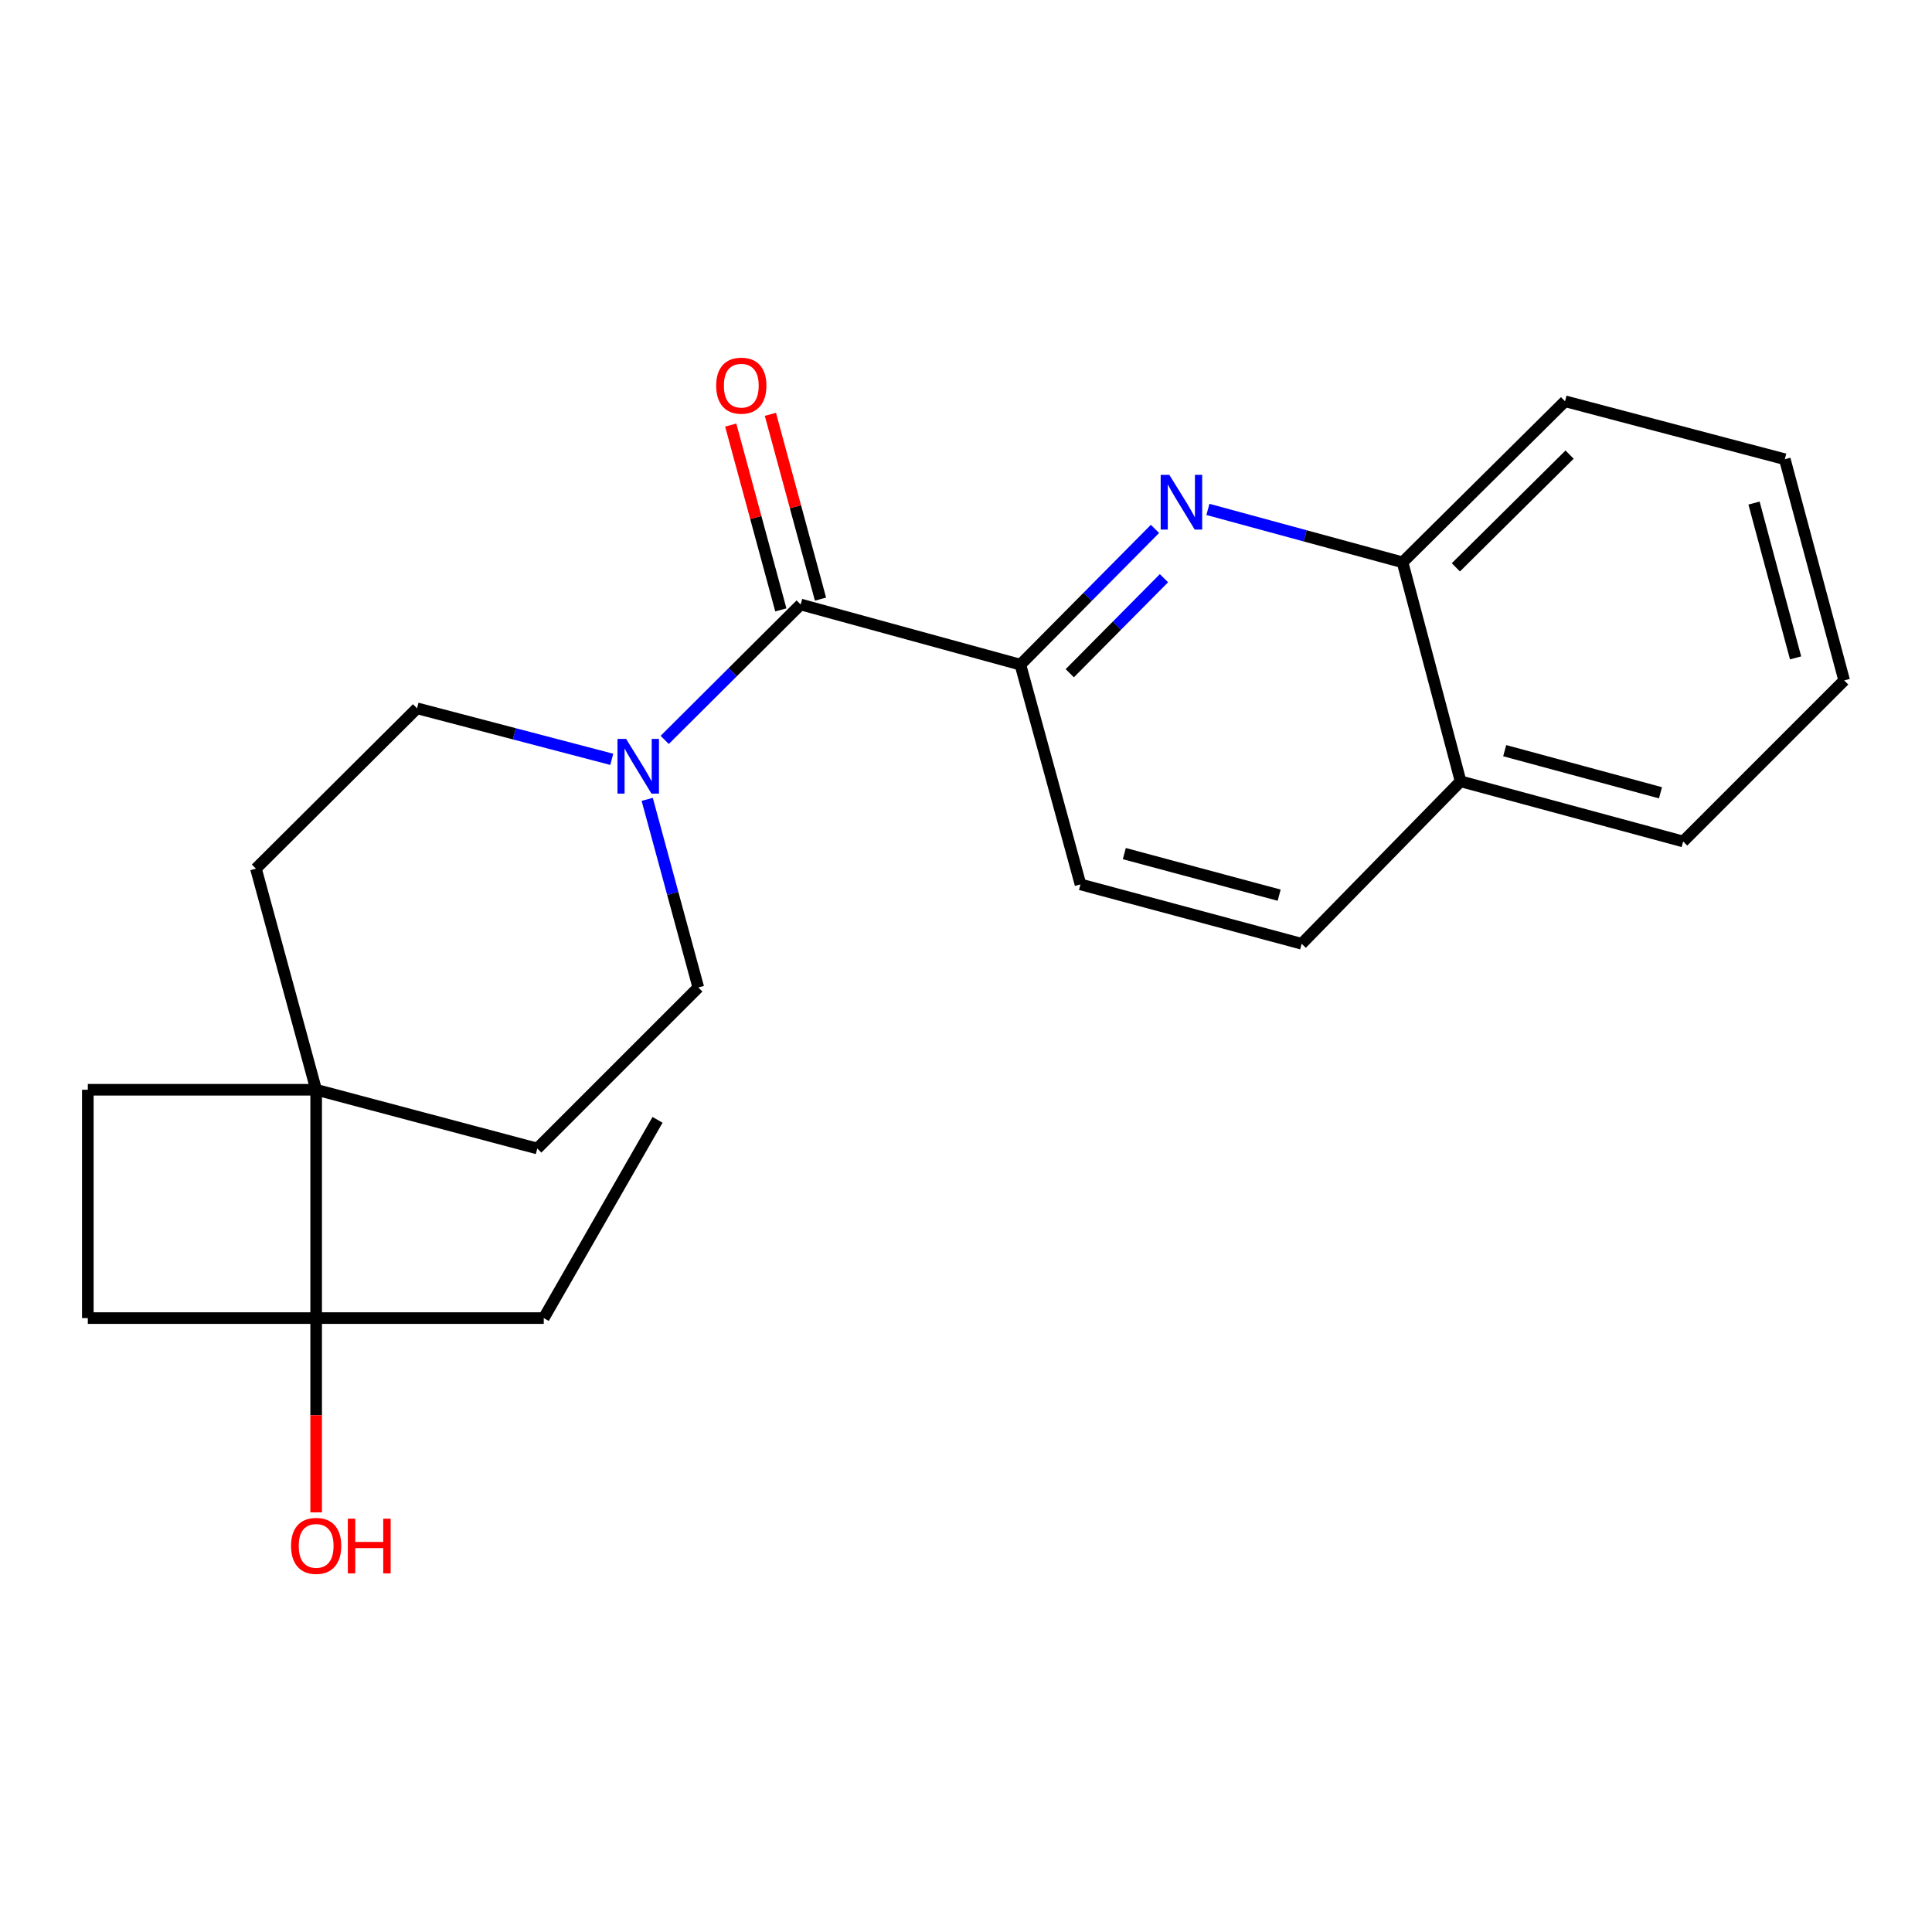 <?xml version='1.0' encoding='iso-8859-1'?>
<svg version='1.1' baseProfile='full'
              xmlns='http://www.w3.org/2000/svg'
                      xmlns:rdkit='http://www.rdkit.org/xml'
                      xmlns:xlink='http://www.w3.org/1999/xlink'
                  xml:space='preserve'
width='1000px' height='1000px' viewBox='0 0 1000 1000'>
<!-- END OF HEADER -->
<rect style='opacity:1.0;fill:#FFFFFF;stroke:none' width='1000' height='1000' x='0' y='0'> </rect>
<path class='bond-1' d='M 414.427,312.891 L 379.238,347.932' style='fill:none;fill-rule:evenodd;stroke:#000000;stroke-width:6px;stroke-linecap:butt;stroke-linejoin:miter;stroke-opacity:1' />
<path class='bond-1' d='M 379.238,347.932 L 344.05,382.972' style='fill:none;fill-rule:evenodd;stroke:#0000FF;stroke-width:6px;stroke-linecap:butt;stroke-linejoin:miter;stroke-opacity:1' />
<path class='bond-2' d='M 414.427,312.891 L 528.158,344.027' style='fill:none;fill-rule:evenodd;stroke:#000000;stroke-width:6px;stroke-linecap:butt;stroke-linejoin:miter;stroke-opacity:1' />
<path class='bond-8' d='M 424.691,310.108 L 411.723,262.28' style='fill:none;fill-rule:evenodd;stroke:#000000;stroke-width:6px;stroke-linecap:butt;stroke-linejoin:miter;stroke-opacity:1' />
<path class='bond-8' d='M 411.723,262.28 L 398.755,214.452' style='fill:none;fill-rule:evenodd;stroke:#FF0000;stroke-width:6px;stroke-linecap:butt;stroke-linejoin:miter;stroke-opacity:1' />
<path class='bond-8' d='M 404.163,315.674 L 391.195,267.846' style='fill:none;fill-rule:evenodd;stroke:#000000;stroke-width:6px;stroke-linecap:butt;stroke-linejoin:miter;stroke-opacity:1' />
<path class='bond-8' d='M 391.195,267.846 L 378.227,220.018' style='fill:none;fill-rule:evenodd;stroke:#FF0000;stroke-width:6px;stroke-linecap:butt;stroke-linejoin:miter;stroke-opacity:1' />
<path class='bond-0' d='M 597.81,273.763 L 562.984,308.895' style='fill:none;fill-rule:evenodd;stroke:#0000FF;stroke-width:6px;stroke-linecap:butt;stroke-linejoin:miter;stroke-opacity:1' />
<path class='bond-0' d='M 562.984,308.895 L 528.158,344.027' style='fill:none;fill-rule:evenodd;stroke:#000000;stroke-width:6px;stroke-linecap:butt;stroke-linejoin:miter;stroke-opacity:1' />
<path class='bond-0' d='M 602.467,299.277 L 578.089,323.869' style='fill:none;fill-rule:evenodd;stroke:#0000FF;stroke-width:6px;stroke-linecap:butt;stroke-linejoin:miter;stroke-opacity:1' />
<path class='bond-0' d='M 578.089,323.869 L 553.711,348.461' style='fill:none;fill-rule:evenodd;stroke:#000000;stroke-width:6px;stroke-linecap:butt;stroke-linejoin:miter;stroke-opacity:1' />
<path class='bond-5' d='M 625.215,263.669 L 675.588,277.362' style='fill:none;fill-rule:evenodd;stroke:#0000FF;stroke-width:6px;stroke-linecap:butt;stroke-linejoin:miter;stroke-opacity:1' />
<path class='bond-5' d='M 675.588,277.362 L 725.961,291.055' style='fill:none;fill-rule:evenodd;stroke:#000000;stroke-width:6px;stroke-linecap:butt;stroke-linejoin:miter;stroke-opacity:1' />
<path class='bond-6' d='M 334.995,413.747 L 348.219,462.427' style='fill:none;fill-rule:evenodd;stroke:#0000FF;stroke-width:6px;stroke-linecap:butt;stroke-linejoin:miter;stroke-opacity:1' />
<path class='bond-6' d='M 348.219,462.427 L 361.443,511.108' style='fill:none;fill-rule:evenodd;stroke:#000000;stroke-width:6px;stroke-linecap:butt;stroke-linejoin:miter;stroke-opacity:1' />
<path class='bond-7' d='M 316.644,393.031 L 266.25,379.825' style='fill:none;fill-rule:evenodd;stroke:#0000FF;stroke-width:6px;stroke-linecap:butt;stroke-linejoin:miter;stroke-opacity:1' />
<path class='bond-7' d='M 266.25,379.825 L 215.856,366.62' style='fill:none;fill-rule:evenodd;stroke:#000000;stroke-width:6px;stroke-linecap:butt;stroke-linejoin:miter;stroke-opacity:1' />
<path class='bond-9' d='M 528.158,344.027 L 559.258,457.758' style='fill:none;fill-rule:evenodd;stroke:#000000;stroke-width:6px;stroke-linecap:butt;stroke-linejoin:miter;stroke-opacity:1' />
<path class='bond-3' d='M 163.64,564.056 L 132.481,449.605' style='fill:none;fill-rule:evenodd;stroke:#000000;stroke-width:6px;stroke-linecap:butt;stroke-linejoin:miter;stroke-opacity:1' />
<path class='bond-4' d='M 163.64,564.056 L 163.64,682.242' style='fill:none;fill-rule:evenodd;stroke:#000000;stroke-width:6px;stroke-linecap:butt;stroke-linejoin:miter;stroke-opacity:1' />
<path class='bond-12' d='M 163.64,564.056 L 45.455,564.056' style='fill:none;fill-rule:evenodd;stroke:#000000;stroke-width:6px;stroke-linecap:butt;stroke-linejoin:miter;stroke-opacity:1' />
<path class='bond-23' d='M 163.64,564.056 L 278.092,594.46' style='fill:none;fill-rule:evenodd;stroke:#000000;stroke-width:6px;stroke-linecap:butt;stroke-linejoin:miter;stroke-opacity:1' />
<path class='bond-16' d='M 163.64,682.242 L 163.64,732.519' style='fill:none;fill-rule:evenodd;stroke:#000000;stroke-width:6px;stroke-linecap:butt;stroke-linejoin:miter;stroke-opacity:1' />
<path class='bond-16' d='M 163.64,732.519 L 163.64,782.796' style='fill:none;fill-rule:evenodd;stroke:#FF0000;stroke-width:6px;stroke-linecap:butt;stroke-linejoin:miter;stroke-opacity:1' />
<path class='bond-17' d='M 163.64,682.242 L 281.448,682.242' style='fill:none;fill-rule:evenodd;stroke:#000000;stroke-width:6px;stroke-linecap:butt;stroke-linejoin:miter;stroke-opacity:1' />
<path class='bond-26' d='M 163.64,682.242 L 45.455,682.242' style='fill:none;fill-rule:evenodd;stroke:#000000;stroke-width:6px;stroke-linecap:butt;stroke-linejoin:miter;stroke-opacity:1' />
<path class='bond-18' d='M 725.961,291.055 L 810.057,207.692' style='fill:none;fill-rule:evenodd;stroke:#000000;stroke-width:6px;stroke-linecap:butt;stroke-linejoin:miter;stroke-opacity:1' />
<path class='bond-18' d='M 753.549,293.656 L 812.416,235.302' style='fill:none;fill-rule:evenodd;stroke:#000000;stroke-width:6px;stroke-linecap:butt;stroke-linejoin:miter;stroke-opacity:1' />
<path class='bond-24' d='M 725.961,291.055 L 755.998,404.408' style='fill:none;fill-rule:evenodd;stroke:#000000;stroke-width:6px;stroke-linecap:butt;stroke-linejoin:miter;stroke-opacity:1' />
<path class='bond-10' d='M 361.443,511.108 L 278.092,594.46' style='fill:none;fill-rule:evenodd;stroke:#000000;stroke-width:6px;stroke-linecap:butt;stroke-linejoin:miter;stroke-opacity:1' />
<path class='bond-11' d='M 215.856,366.62 L 132.481,449.605' style='fill:none;fill-rule:evenodd;stroke:#000000;stroke-width:6px;stroke-linecap:butt;stroke-linejoin:miter;stroke-opacity:1' />
<path class='bond-15' d='M 559.258,457.758 L 673.745,488.492' style='fill:none;fill-rule:evenodd;stroke:#000000;stroke-width:6px;stroke-linecap:butt;stroke-linejoin:miter;stroke-opacity:1' />
<path class='bond-15' d='M 581.946,441.826 L 662.087,463.34' style='fill:none;fill-rule:evenodd;stroke:#000000;stroke-width:6px;stroke-linecap:butt;stroke-linejoin:miter;stroke-opacity:1' />
<path class='bond-13' d='M 45.455,564.056 L 45.455,682.242' style='fill:none;fill-rule:evenodd;stroke:#000000;stroke-width:6px;stroke-linecap:butt;stroke-linejoin:miter;stroke-opacity:1' />
<path class='bond-14' d='M 755.998,404.408 L 673.745,488.492' style='fill:none;fill-rule:evenodd;stroke:#000000;stroke-width:6px;stroke-linecap:butt;stroke-linejoin:miter;stroke-opacity:1' />
<path class='bond-19' d='M 755.998,404.408 L 871.194,435.544' style='fill:none;fill-rule:evenodd;stroke:#000000;stroke-width:6px;stroke-linecap:butt;stroke-linejoin:miter;stroke-opacity:1' />
<path class='bond-19' d='M 778.827,388.546 L 859.464,410.341' style='fill:none;fill-rule:evenodd;stroke:#000000;stroke-width:6px;stroke-linecap:butt;stroke-linejoin:miter;stroke-opacity:1' />
<path class='bond-20' d='M 281.448,682.242 L 340.34,579.63' style='fill:none;fill-rule:evenodd;stroke:#000000;stroke-width:6px;stroke-linecap:butt;stroke-linejoin:miter;stroke-opacity:1' />
<path class='bond-21' d='M 810.057,207.692 L 923.812,237.693' style='fill:none;fill-rule:evenodd;stroke:#000000;stroke-width:6px;stroke-linecap:butt;stroke-linejoin:miter;stroke-opacity:1' />
<path class='bond-22' d='M 871.194,435.544 L 954.545,352.18' style='fill:none;fill-rule:evenodd;stroke:#000000;stroke-width:6px;stroke-linecap:butt;stroke-linejoin:miter;stroke-opacity:1' />
<path class='bond-25' d='M 923.812,237.693 L 954.545,352.18' style='fill:none;fill-rule:evenodd;stroke:#000000;stroke-width:6px;stroke-linecap:butt;stroke-linejoin:miter;stroke-opacity:1' />
<path class='bond-25' d='M 907.88,260.381 L 929.394,340.522' style='fill:none;fill-rule:evenodd;stroke:#000000;stroke-width:6px;stroke-linecap:butt;stroke-linejoin:miter;stroke-opacity:1' />
<path  class='atom-1' d='M 605.249 245.783
L 614.529 260.783
Q 615.449 262.263, 616.929 264.943
Q 618.409 267.623, 618.489 267.783
L 618.489 245.783
L 622.249 245.783
L 622.249 274.103
L 618.369 274.103
L 608.409 257.703
Q 607.249 255.783, 606.009 253.583
Q 604.809 251.383, 604.449 250.703
L 604.449 274.103
L 600.769 274.103
L 600.769 245.783
L 605.249 245.783
' fill='#0000FF'/>
<path  class='atom-2' d='M 324.083 382.461
L 333.363 397.461
Q 334.283 398.941, 335.763 401.621
Q 337.243 404.301, 337.323 404.461
L 337.323 382.461
L 341.083 382.461
L 341.083 410.781
L 337.203 410.781
L 327.243 394.381
Q 326.083 392.461, 324.843 390.261
Q 323.643 388.061, 323.283 387.381
L 323.283 410.781
L 319.603 410.781
L 319.603 382.461
L 324.083 382.461
' fill='#0000FF'/>
<path  class='atom-9' d='M 370.693 199.619
Q 370.693 192.819, 374.053 189.019
Q 377.413 185.219, 383.693 185.219
Q 389.973 185.219, 393.333 189.019
Q 396.693 192.819, 396.693 199.619
Q 396.693 206.499, 393.293 210.419
Q 389.893 214.299, 383.693 214.299
Q 377.453 214.299, 374.053 210.419
Q 370.693 206.539, 370.693 199.619
M 383.693 211.099
Q 388.013 211.099, 390.333 208.219
Q 392.693 205.299, 392.693 199.619
Q 392.693 194.059, 390.333 191.259
Q 388.013 188.419, 383.693 188.419
Q 379.373 188.419, 377.013 191.219
Q 374.693 194.019, 374.693 199.619
Q 374.693 205.339, 377.013 208.219
Q 379.373 211.099, 383.693 211.099
' fill='#FF0000'/>
<path  class='atom-17' d='M 150.64 800.141
Q 150.64 793.341, 154 789.541
Q 157.36 785.741, 163.64 785.741
Q 169.92 785.741, 173.28 789.541
Q 176.64 793.341, 176.64 800.141
Q 176.64 807.021, 173.24 810.941
Q 169.84 814.821, 163.64 814.821
Q 157.4 814.821, 154 810.941
Q 150.64 807.061, 150.64 800.141
M 163.64 811.621
Q 167.96 811.621, 170.28 808.741
Q 172.64 805.821, 172.64 800.141
Q 172.64 794.581, 170.28 791.781
Q 167.96 788.941, 163.64 788.941
Q 159.32 788.941, 156.96 791.741
Q 154.64 794.541, 154.64 800.141
Q 154.64 805.861, 156.96 808.741
Q 159.32 811.621, 163.64 811.621
' fill='#FF0000'/>
<path  class='atom-17' d='M 180.04 786.061
L 183.88 786.061
L 183.88 798.101
L 198.36 798.101
L 198.36 786.061
L 202.2 786.061
L 202.2 814.381
L 198.36 814.381
L 198.36 801.301
L 183.88 801.301
L 183.88 814.381
L 180.04 814.381
L 180.04 786.061
' fill='#FF0000'/>
</svg>
